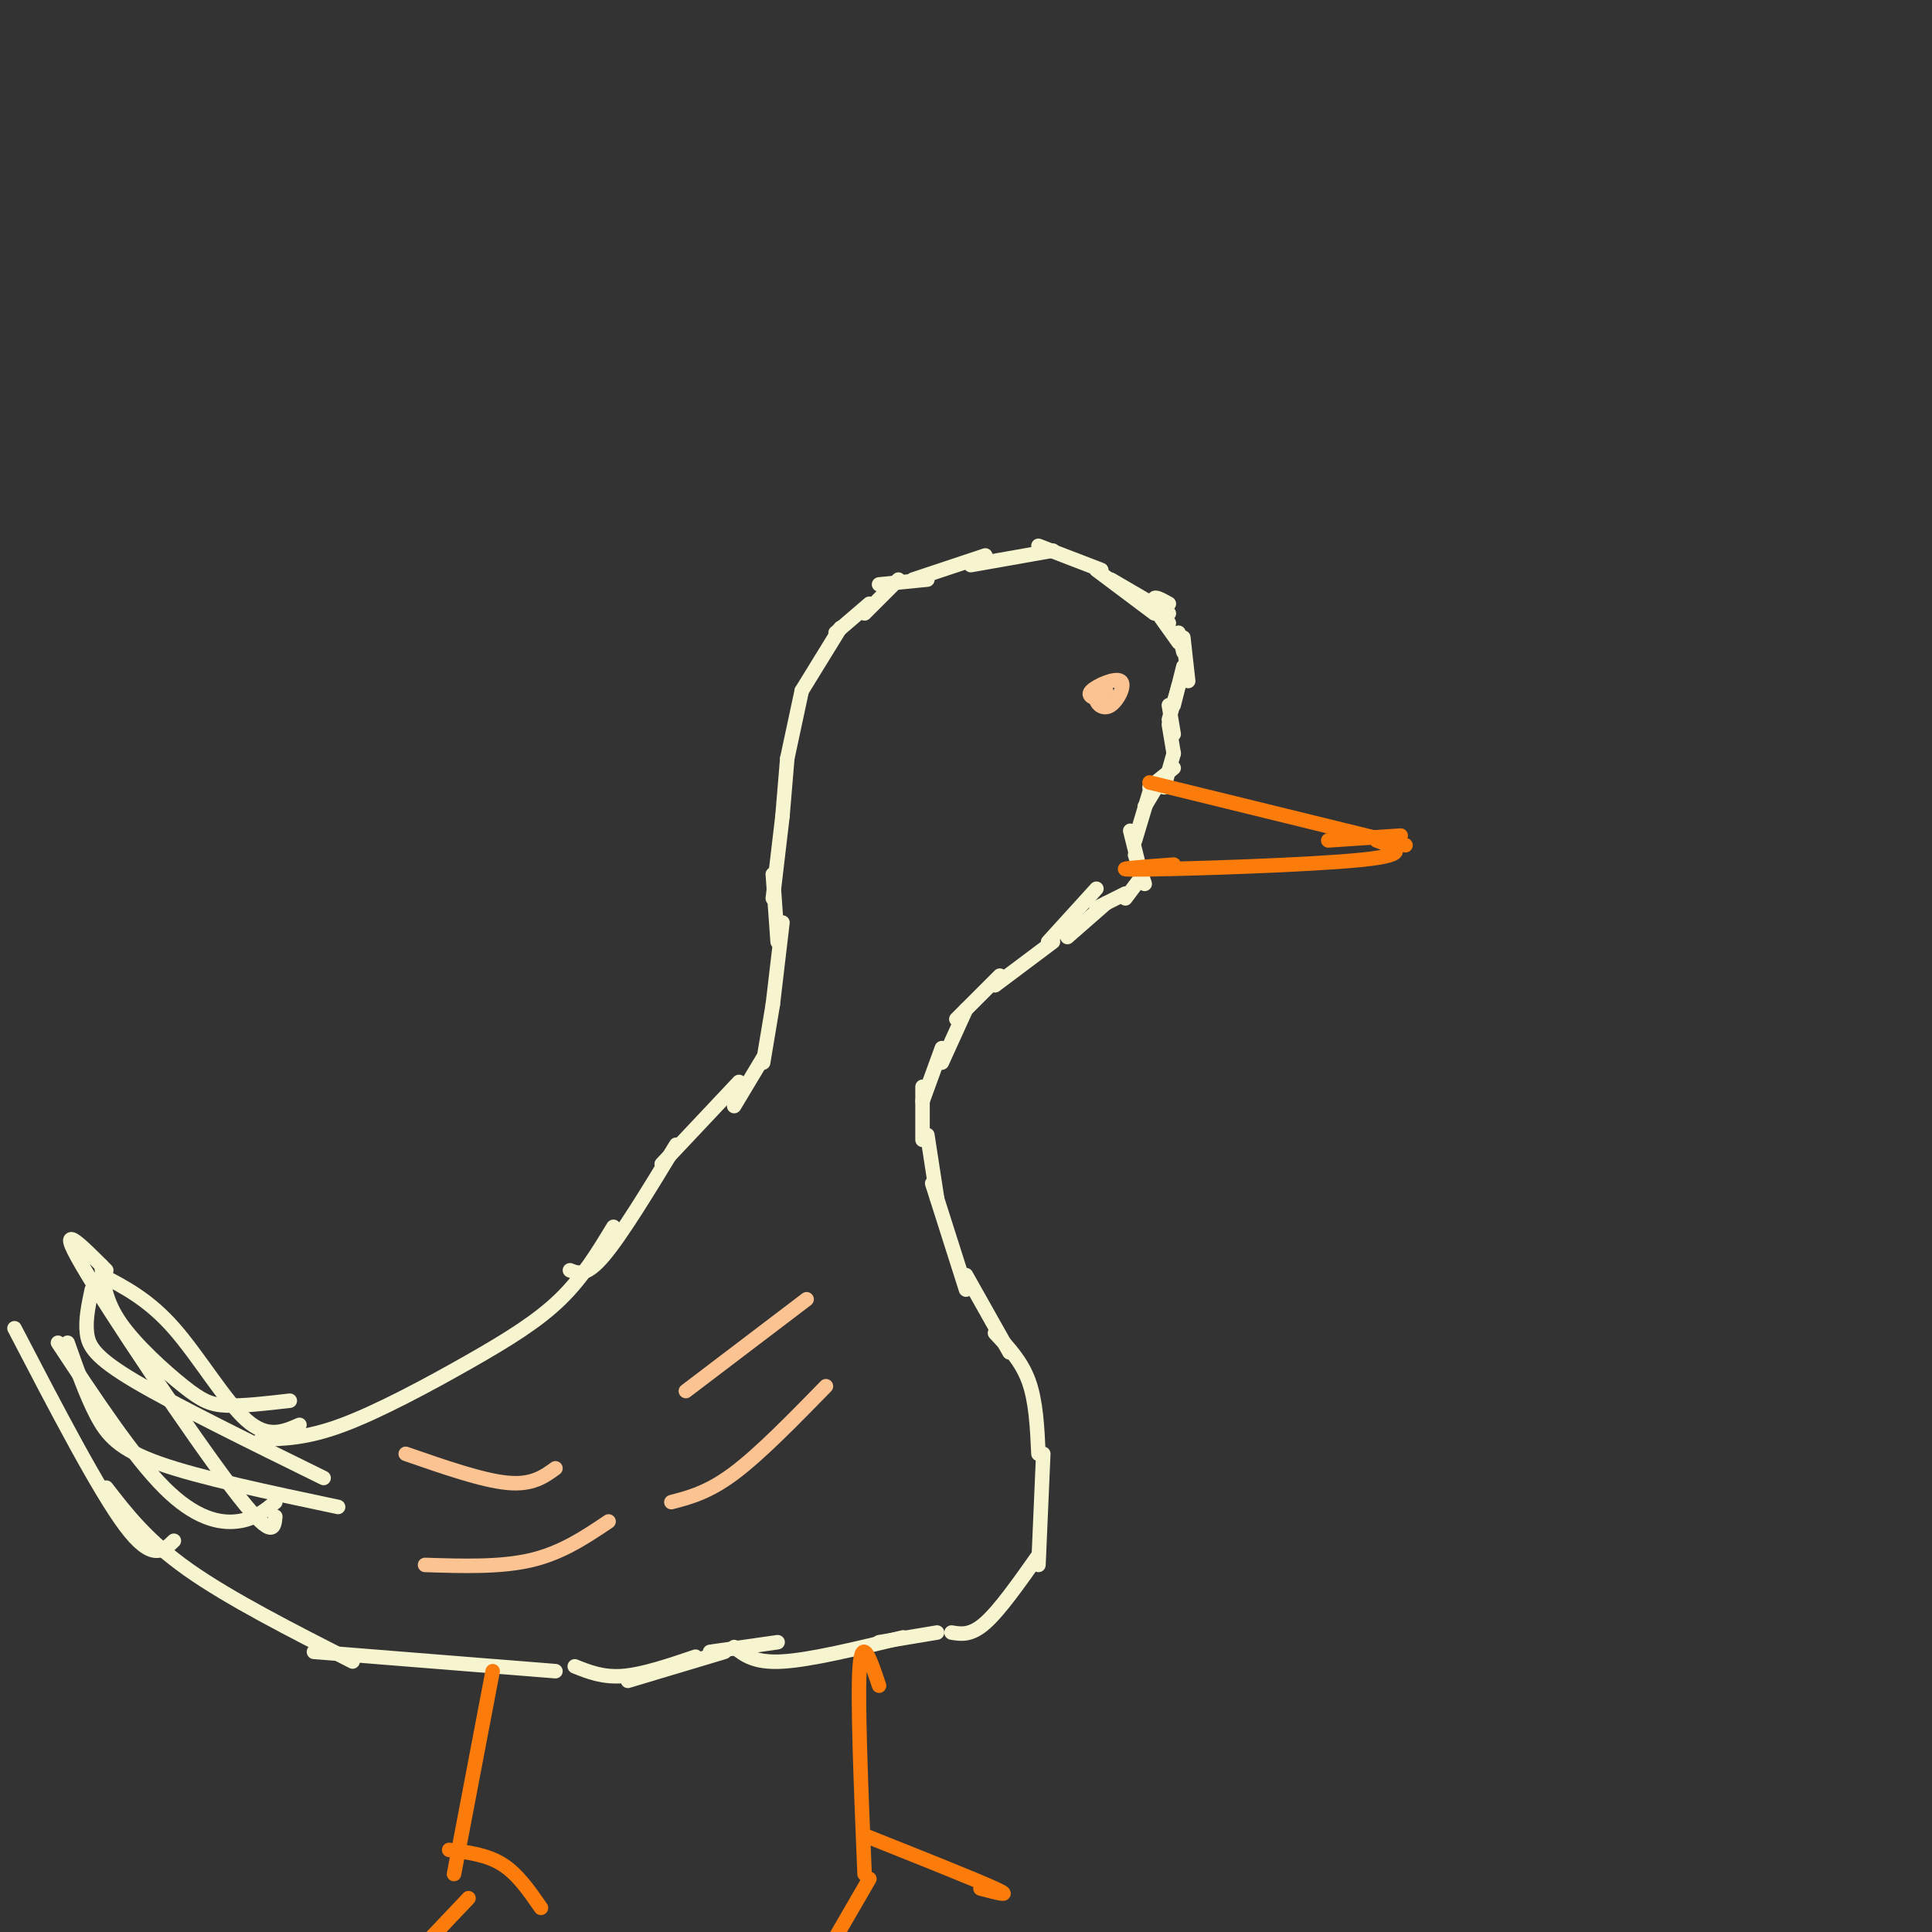 <svg viewBox='0 0 400 400' version='1.1' xmlns='http://www.w3.org/2000/svg' xmlns:xlink='http://www.w3.org/1999/xlink'><rect x="0" y="0" width="400" height="400" fill="#333333" stroke="none"/><g fill='none' stroke='#F7F5D0' stroke-width='3' stroke-linecap='round' stroke-linejoin='round'><path d='M239,127c0.000,0.000 -12.000,-9.000 -12,-9'/><path d='M228,118c0.000,0.000 -13.000,-5.000 -13,-5'/><path d='M218,114c0.000,0.000 -17.000,3.000 -17,3'/><path d='M204,115c0.000,0.000 -15.000,5.000 -15,5'/><path d='M242,125c-1.500,-0.833 -3.000,-1.667 -3,-1c0.000,0.667 1.500,2.833 3,5'/><path d='M230,120c0.000,0.000 12.000,7.000 12,7'/><path d='M239,126c0.000,0.000 5.000,7.000 5,7'/><path d='M244,131c0.000,0.000 1.000,4.000 1,4'/><path d='M245,132c0.000,0.000 1.000,9.000 1,9'/><path d='M245,138c0.000,0.000 -2.000,8.000 -2,8'/><path d='M244,142c0.000,0.000 -2.000,7.000 -2,7'/><path d='M242,146c0.000,0.000 1.000,6.000 1,6'/><path d='M242,150c0.000,0.000 1.000,6.000 1,6'/><path d='M243,156c0.000,0.000 -2.000,7.000 -2,7'/><path d='M243,159c0.000,0.000 -5.000,4.000 -5,4'/><path d='M240,162c0.000,0.000 -3.000,5.000 -3,5'/><path d='M238,164c0.000,0.000 -3.000,10.000 -3,10'/><path d='M234,172c0.000,0.000 2.000,8.000 2,8'/><path d='M235,177c0.000,0.000 2.000,6.000 2,6'/><path d='M236,182c0.000,0.000 -3.000,4.000 -3,4'/><path d='M233,185c0.000,0.000 -6.000,3.000 -6,3'/><path d='M229,187c0.000,0.000 -8.000,7.000 -8,7'/><path d='M227,184c0.000,0.000 -10.000,11.000 -10,11'/><path d='M218,195c0.000,0.000 -12.000,9.000 -12,9'/><path d='M207,202c0.000,0.000 -9.000,9.000 -9,9'/><path d='M200,209c0.000,0.000 -5.000,11.000 -5,11'/><path d='M195,217c0.000,0.000 -4.000,11.000 -4,11'/><path d='M191,225c0.000,0.000 0.000,11.000 0,11'/><path d='M192,235c0.000,0.000 2.000,13.000 2,13'/><path d='M193,245c0.000,0.000 7.000,22.000 7,22'/><path d='M200,264c0.000,0.000 9.000,16.000 9,16'/><path d='M206,276c2.750,2.917 5.500,5.833 7,10c1.500,4.167 1.750,9.583 2,15'/><path d='M216,301c0.000,0.000 -1.000,23.000 -1,23'/><path d='M215,322c-4.000,5.667 -8.000,11.333 -11,14c-3.000,2.667 -5.000,2.333 -7,2'/><path d='M194,338c0.000,0.000 -12.000,2.000 -12,2'/><path d='M187,339c-9.583,2.333 -19.167,4.667 -25,5c-5.833,0.333 -7.917,-1.333 -10,-3'/><path d='M192,120c0.000,0.000 -10.000,1.000 -10,1'/><path d='M186,120c0.000,0.000 -7.000,7.000 -7,7'/><path d='M180,125c0.000,0.000 -7.000,6.000 -7,6'/><path d='M174,130c0.000,0.000 -8.000,13.000 -8,13'/><path d='M166,143c0.000,0.000 -3.000,14.000 -3,14'/><path d='M163,157c0.000,0.000 -1.000,12.000 -1,12'/><path d='M162,169c0.000,0.000 -2.000,17.000 -2,17'/><path d='M160,181c0.000,0.000 1.000,14.000 1,14'/><path d='M162,191c0.000,0.000 -2.000,17.000 -2,17'/><path d='M160,208c0.000,0.000 -2.000,12.000 -2,12'/><path d='M158,219c0.000,0.000 -6.000,10.000 -6,10'/><path d='M153,224c0.000,0.000 -16.000,17.000 -16,17'/><path d='M140,237c-5.667,9.333 -11.333,18.667 -15,23c-3.667,4.333 -5.333,3.667 -7,3'/><path d='M127,254c-3.173,5.238 -6.345,10.476 -11,15c-4.655,4.524 -10.792,8.333 -19,13c-8.208,4.667 -18.488,10.190 -26,13c-7.512,2.810 -12.256,2.905 -17,3'/><path d='M161,340c0.000,0.000 -14.000,2.000 -14,2'/><path d='M150,342c0.000,0.000 -20.000,6.000 -20,6'/><path d='M144,343c-5.417,1.833 -10.833,3.667 -15,4c-4.167,0.333 -7.083,-0.833 -10,-2'/><path d='M115,346c0.000,0.000 -50.000,-4.000 -50,-4'/><path d='M73,344c-12.750,-6.500 -25.500,-13.000 -34,-19c-8.500,-6.000 -12.750,-11.500 -17,-17'/><path d='M70,312c-14.311,-3.022 -28.622,-6.044 -37,-9c-8.378,-2.956 -10.822,-5.844 -13,-10c-2.178,-4.156 -4.089,-9.578 -6,-15'/><path d='M62,295c-3.311,1.444 -6.622,2.889 -11,-1c-4.378,-3.889 -9.822,-13.111 -15,-19c-5.178,-5.889 -10.089,-8.444 -15,-11'/><path d='M67,306c-15.333,-7.533 -30.667,-15.067 -39,-20c-8.333,-4.933 -9.667,-7.267 -10,-10c-0.333,-2.733 0.333,-5.867 1,-9'/><path d='M57,311c-2.200,1.800 -4.400,3.600 -8,4c-3.600,0.400 -8.600,-0.600 -15,-7c-6.400,-6.400 -14.200,-18.200 -22,-30'/><path d='M36,319c-2.250,2.167 -4.500,4.333 -10,-3c-5.500,-7.333 -14.250,-24.167 -23,-41'/><path d='M57,314c-0.244,2.600 -0.489,5.200 -9,-6c-8.511,-11.200 -25.289,-36.200 -31,-46c-5.711,-9.800 -0.356,-4.400 5,1'/><path d='M60,290c-4.839,0.560 -9.679,1.119 -13,1c-3.321,-0.119 -5.125,-0.917 -9,-4c-3.875,-3.083 -9.821,-8.452 -13,-13c-3.179,-4.548 -3.589,-8.274 -4,-12'/></g>
<g fill='none' stroke='#FB7B0B' stroke-width='3' stroke-linecap='round' stroke-linejoin='round'><path d='M238,162c0.000,0.000 53.000,13.000 53,13'/><path d='M243,179c-7.467,0.556 -14.933,1.111 -6,1c8.933,-0.111 34.267,-0.889 45,-2c10.733,-1.111 6.867,-2.556 3,-4'/><path d='M275,174c0.000,0.000 15.000,-1.000 15,-1'/><path d='M182,349c-1.750,-5.250 -3.500,-10.500 -4,-4c-0.500,6.500 0.250,24.750 1,43'/><path d='M179,380c11.500,4.583 23.000,9.167 27,11c4.000,1.833 0.500,0.917 -3,0'/><path d='M180,389c0.000,0.000 -11.000,19.000 -11,19'/><path d='M102,346c0.000,0.000 -8.000,42.000 -8,42'/><path d='M93,383c3.917,0.500 7.833,1.000 11,3c3.167,2.000 5.583,5.500 8,9'/><path d='M97,393c0.000,0.000 -18.000,19.000 -18,19'/></g>
<g fill='none' stroke='#FCC392' stroke-width='3' stroke-linecap='round' stroke-linejoin='round'><path d='M229,143c-1.073,0.568 -2.147,1.136 -2,2c0.147,0.864 1.514,2.026 3,1c1.486,-1.026 3.093,-4.238 2,-5c-1.093,-0.762 -4.884,0.925 -6,2c-1.116,1.075 0.442,1.537 2,2'/><path d='M167,269c0.000,0.000 -25.000,19.000 -25,19'/><path d='M171,287c-6.833,7.000 -13.667,14.000 -19,18c-5.333,4.000 -9.167,5.000 -13,6'/><path d='M126,315c-4.833,3.250 -9.667,6.500 -16,8c-6.333,1.500 -14.167,1.250 -22,1'/><path d='M115,304c-2.417,1.750 -4.833,3.500 -10,3c-5.167,-0.500 -13.083,-3.250 -21,-6'/></g>
</svg>